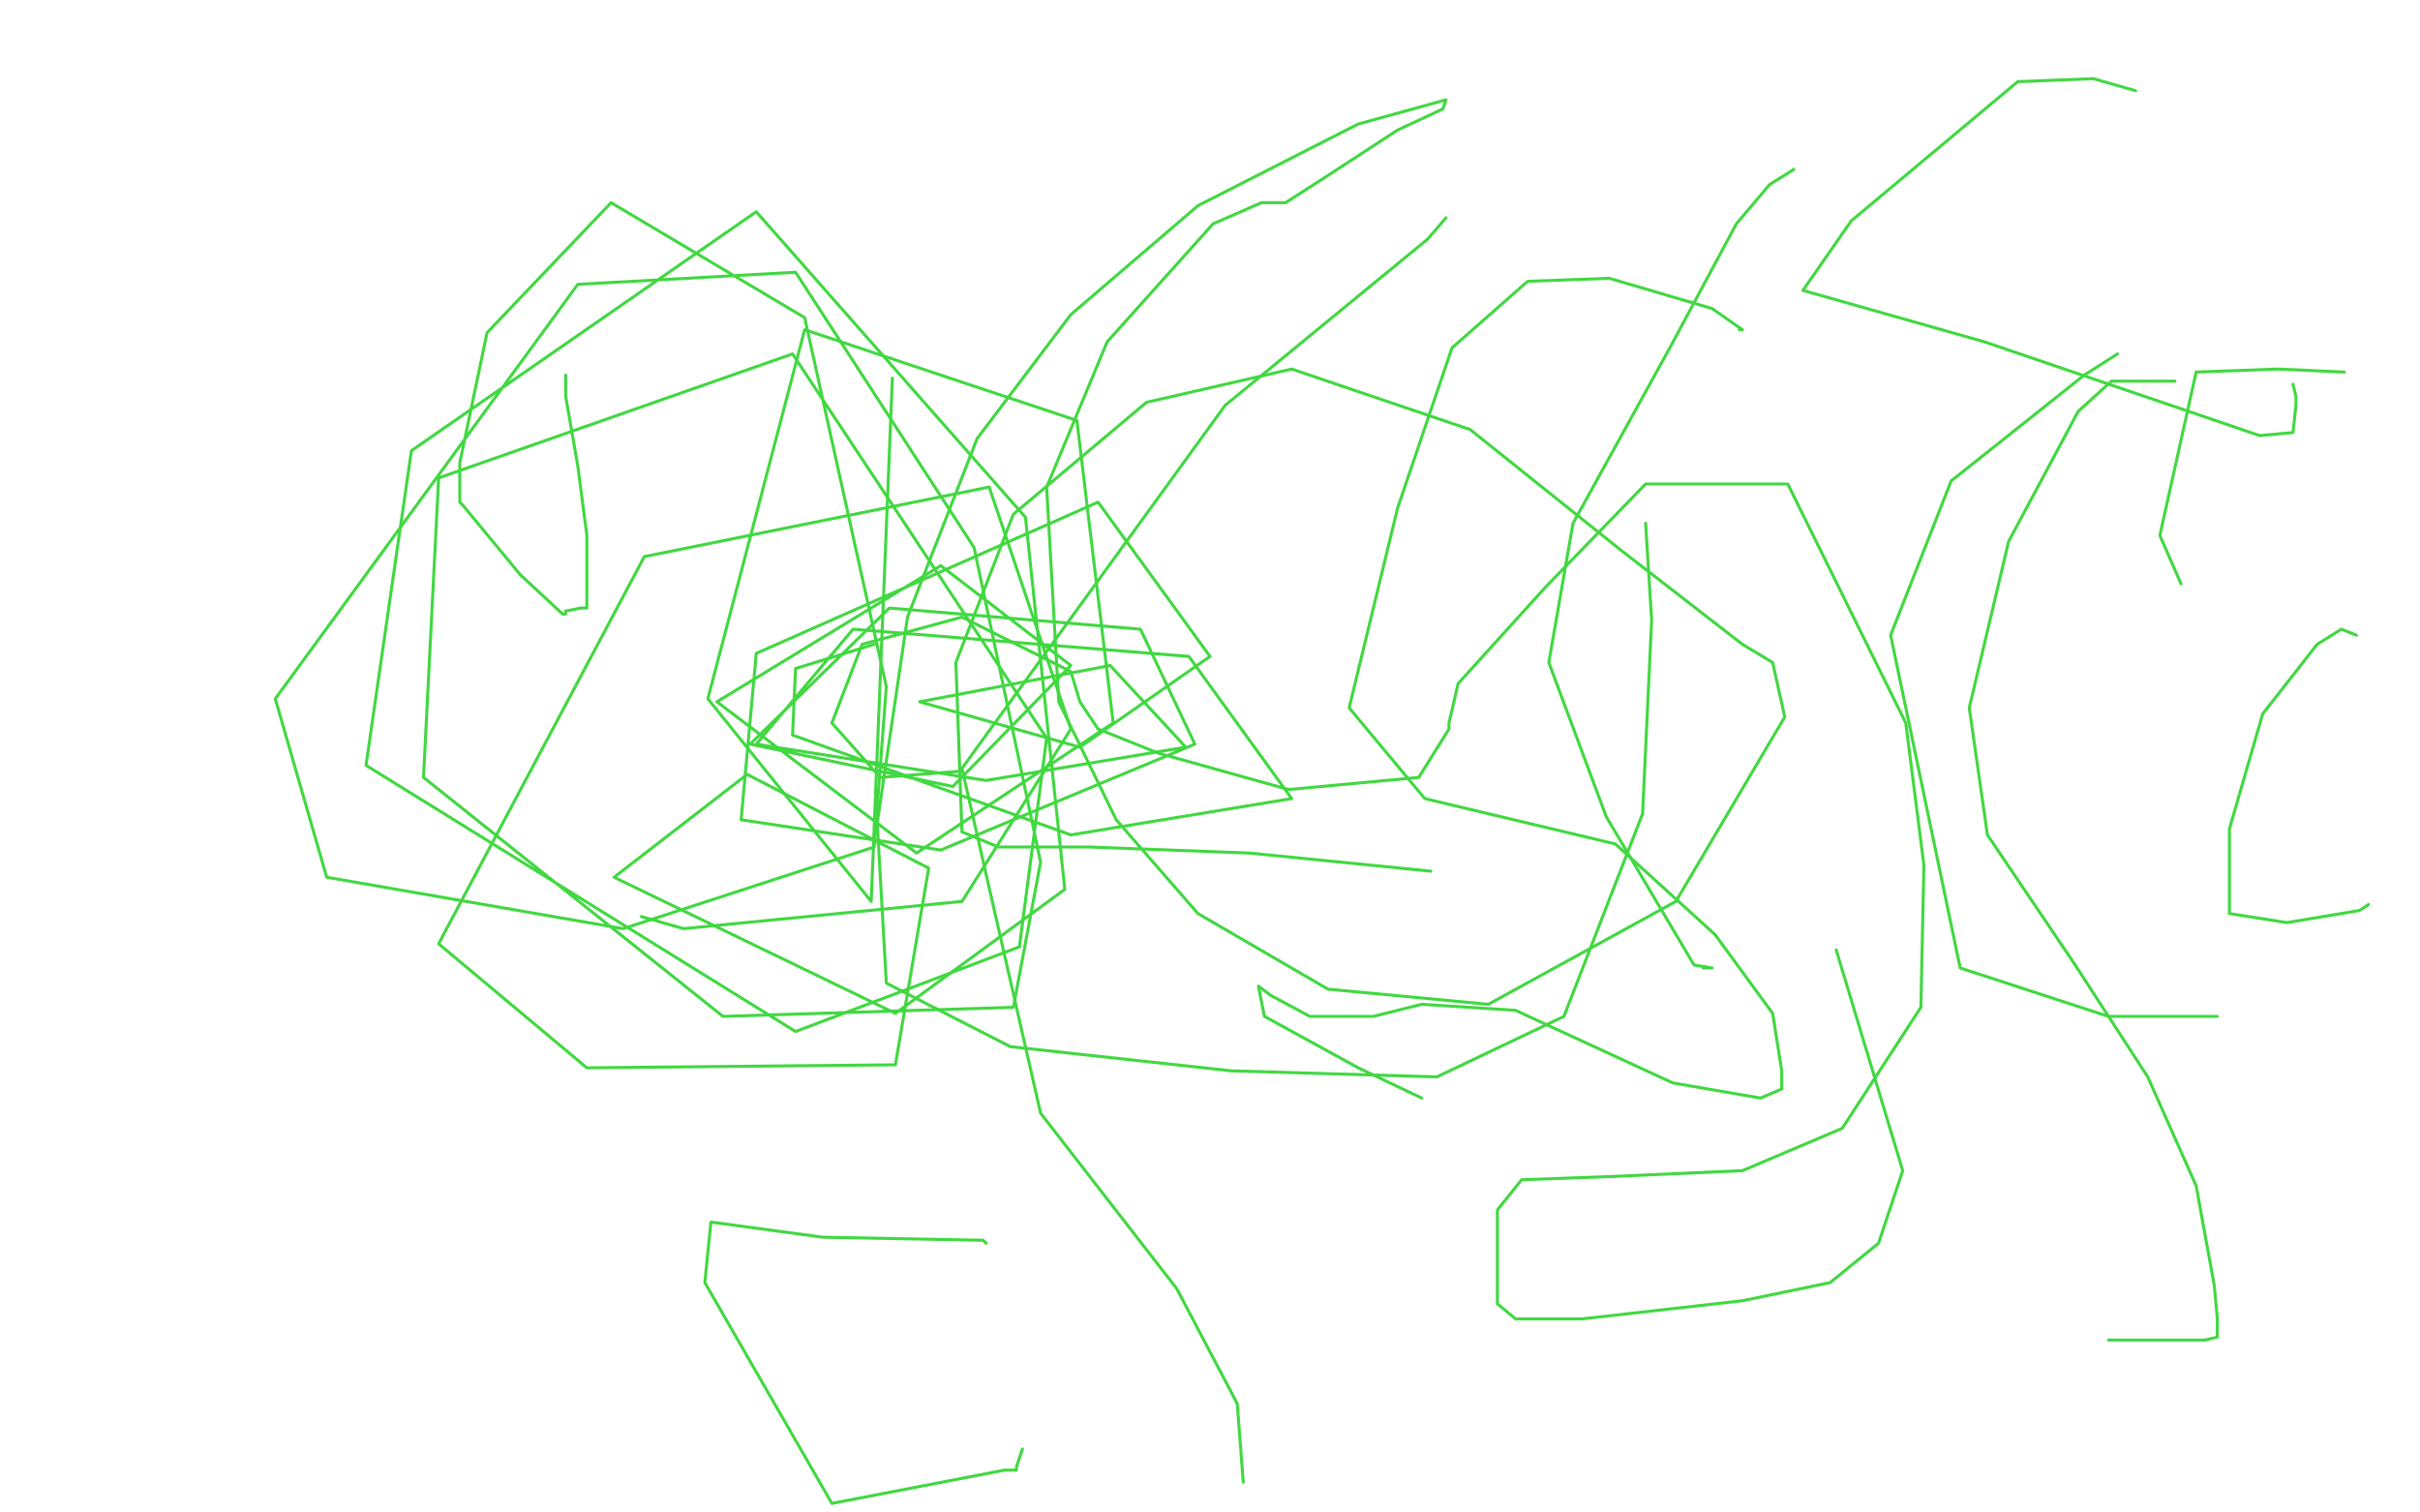<?xml version="1.0" standalone="no"?>
<!DOCTYPE svg PUBLIC "-//W3C//DTD SVG 1.1//EN"
"http://www.w3.org/Graphics/SVG/1.1/DTD/svg11.dtd">

<svg width="800" height="500" version="1.1" xmlns="http://www.w3.org/2000/svg" xmlns:xlink="http://www.w3.org/1999/xlink" style="stroke-antialiasing: false"><desc>This SVG has been created on https://colorillo.com/</desc><rect x='0' y='0' width='800' height='500' style='fill: rgb(255,255,255); stroke-width:0' /><polyline points="187,124 187,131 187,131 191,154 191,154 194,177 194,177 194,187 194,187 194,193 194,193 194,201 194,201 192,201 187,202 187,203 186,203 172,190 153,167 152,166 152,165 152,153 161,110 202,67 266,105 293,227 289,280 206,307 108,290 91,231 191,94 263,90 322,181 344,285 335,333 239,336 140,257 145,158 262,117 346,244 337,313 263,341 121,253 136,149 250,70 339,171 352,294 296,335 203,290 247,256 307,287 296,352 194,353 145,312 213,184 327,161 354,241 318,298 226,307 212,303" style="fill: none; stroke: #41d841; stroke-width: 1; stroke-linejoin: round; stroke-linecap: round; stroke-antialiasing: false; stroke-antialias: 0; opacity: 1.0"/>
<polyline points="295,125 288,298 288,298 234,231 234,231 266,109 266,109 356,139 356,139 368,239 368,239 303,282 303,282 237,232 237,232 311,187 311,187 354,220 354,220 315,260 248,246 294,201 377,208 395,246 311,281 245,271 250,216 363,166 400,217 357,247 304,232 367,220 392,247 326,258 250,246 282,208 393,217 427,264 354,276 262,243 263,221 289,213" style="fill: none; stroke: #41d841; stroke-width: 1; stroke-linejoin: round; stroke-linecap: round; stroke-antialiasing: false; stroke-antialias: 0; opacity: 1.0"/>
<polyline points="317,255 291,257 291,257 275,239 275,239 285,213 285,213 318,204 318,204 354,222 354,222 357,232 357,232 363,241 363,241 383,249 383,249 426,261 426,261 469,257 479,241 479,239 482,226 511,194 544,160 591,160 630,239 636,286 635,333 609,373 576,387 531,389 503,390 495,400 495,426 495,431 501,436 523,436 576,430 605,424 621,411 629,387 607,314" style="fill: none; stroke: #41d841; stroke-width: 1; stroke-linejoin: round; stroke-linecap: round; stroke-antialiasing: false; stroke-antialias: 0; opacity: 1.0"/>
<polyline points="473,288 413,282 413,282 360,280 360,280 330,280 330,280 318,275 318,275 316,219 316,219 335,170 335,170 379,133 379,133 427,122 427,122 486,142 486,142 536,182 536,182 576,213 586,219 590,237 554,298 492,332 439,327 396,302 369,271 350,232 346,161 366,113 401,74 417,67 425,67 439,58 462,43 477,36 478,33 449,41 396,68 354,104 323,145 300,204 290,272 293,325 334,346 407,354 475,356 517,336 543,269 546,205 544,173" style="fill: none; stroke: #41d841; stroke-width: 1; stroke-linejoin: round; stroke-linecap: round; stroke-antialiasing: false; stroke-antialias: 0; opacity: 1.0"/>
<polyline points="575,109 576,109 576,109 566,102 566,102 532,92 532,92 505,93 505,93 480,115 480,115 462,168 462,168 446,234 446,234 471,264 471,264 534,279 534,279 567,309 567,309 586,335 586,335 589,354 589,354 589,360 582,363 553,358 501,334 470,332 454,336 433,336 420,329 416,326 418,336 449,353 470,363" style="fill: none; stroke: #41d841; stroke-width: 1; stroke-linejoin: round; stroke-linecap: round; stroke-antialiasing: false; stroke-antialias: 0; opacity: 1.0"/>
<polyline points="719,126 702,126 702,126 698,126 698,126 687,136 687,136 664,179 664,179 651,234 651,234 657,276 657,276 686,319 686,319 710,356 726,392 732,425 733,436 733,442 729,443 720,443 717,443 709,443 702,443 700,443 697,443" style="fill: none; stroke: #41d841; stroke-width: 1; stroke-linejoin: round; stroke-linecap: round; stroke-antialiasing: false; stroke-antialias: 0; opacity: 1.0"/>
<polyline points="478,72 472,79 472,79 405,134 405,134 318,254 318,254 344,368 344,368 389,426 389,426 409,464 409,464 411,490 411,490" style="fill: none; stroke: #41d841; stroke-width: 1; stroke-linejoin: round; stroke-linecap: round; stroke-antialiasing: false; stroke-antialias: 0; opacity: 1.0"/>
<polyline points="593,56 585,61 585,61 574,74 574,74 552,115 552,115 520,173 520,173 512,219 512,219 531,270 531,270 560,319 560,319 566,320 566,320 565,320 563,320" style="fill: none; stroke: #41d841; stroke-width: 1; stroke-linejoin: round; stroke-linecap: round; stroke-antialiasing: false; stroke-antialias: 0; opacity: 1.0"/>
<polyline points="700,117 689,124 689,124 645,159 645,159 625,210 625,210 648,320 648,320 697,336 697,336 728,336 728,336 733,336 733,336" style="fill: none; stroke: #41d841; stroke-width: 1; stroke-linejoin: round; stroke-linecap: round; stroke-antialiasing: false; stroke-antialias: 0; opacity: 1.0"/>
<polyline points="779,210 774,208 774,208 766,213 766,213 748,236 748,236 737,274 737,274 737,302 737,302 756,305 756,305 780,301 783,299" style="fill: none; stroke: #41d841; stroke-width: 1; stroke-linejoin: round; stroke-linecap: round; stroke-antialiasing: false; stroke-antialias: 0; opacity: 1.0"/>
<polyline points="775,123 753,122 753,122 726,123 726,123 714,177 714,177 721,193 721,193" style="fill: none; stroke: #41d841; stroke-width: 1; stroke-linejoin: round; stroke-linecap: round; stroke-antialiasing: false; stroke-antialias: 0; opacity: 1.0"/>
<polyline points="706,30 692,26 692,26 667,27 667,27 612,73 612,73 596,96 596,96 656,113 656,113 747,144 747,144 758,143 758,143 759,134 759,134 759,131 759,131 758,127" style="fill: none; stroke: #41d841; stroke-width: 1; stroke-linejoin: round; stroke-linecap: round; stroke-antialiasing: false; stroke-antialias: 0; opacity: 1.0"/>
<polyline points="326,411 325,410 325,410 272,409 272,409 235,404 235,404 233,424 233,424 275,497 332,486 336,486 336,485 338,479" style="fill: none; stroke: #41d841; stroke-width: 1; stroke-linejoin: round; stroke-linecap: round; stroke-antialiasing: false; stroke-antialias: 0; opacity: 1.0"/>
</svg>

